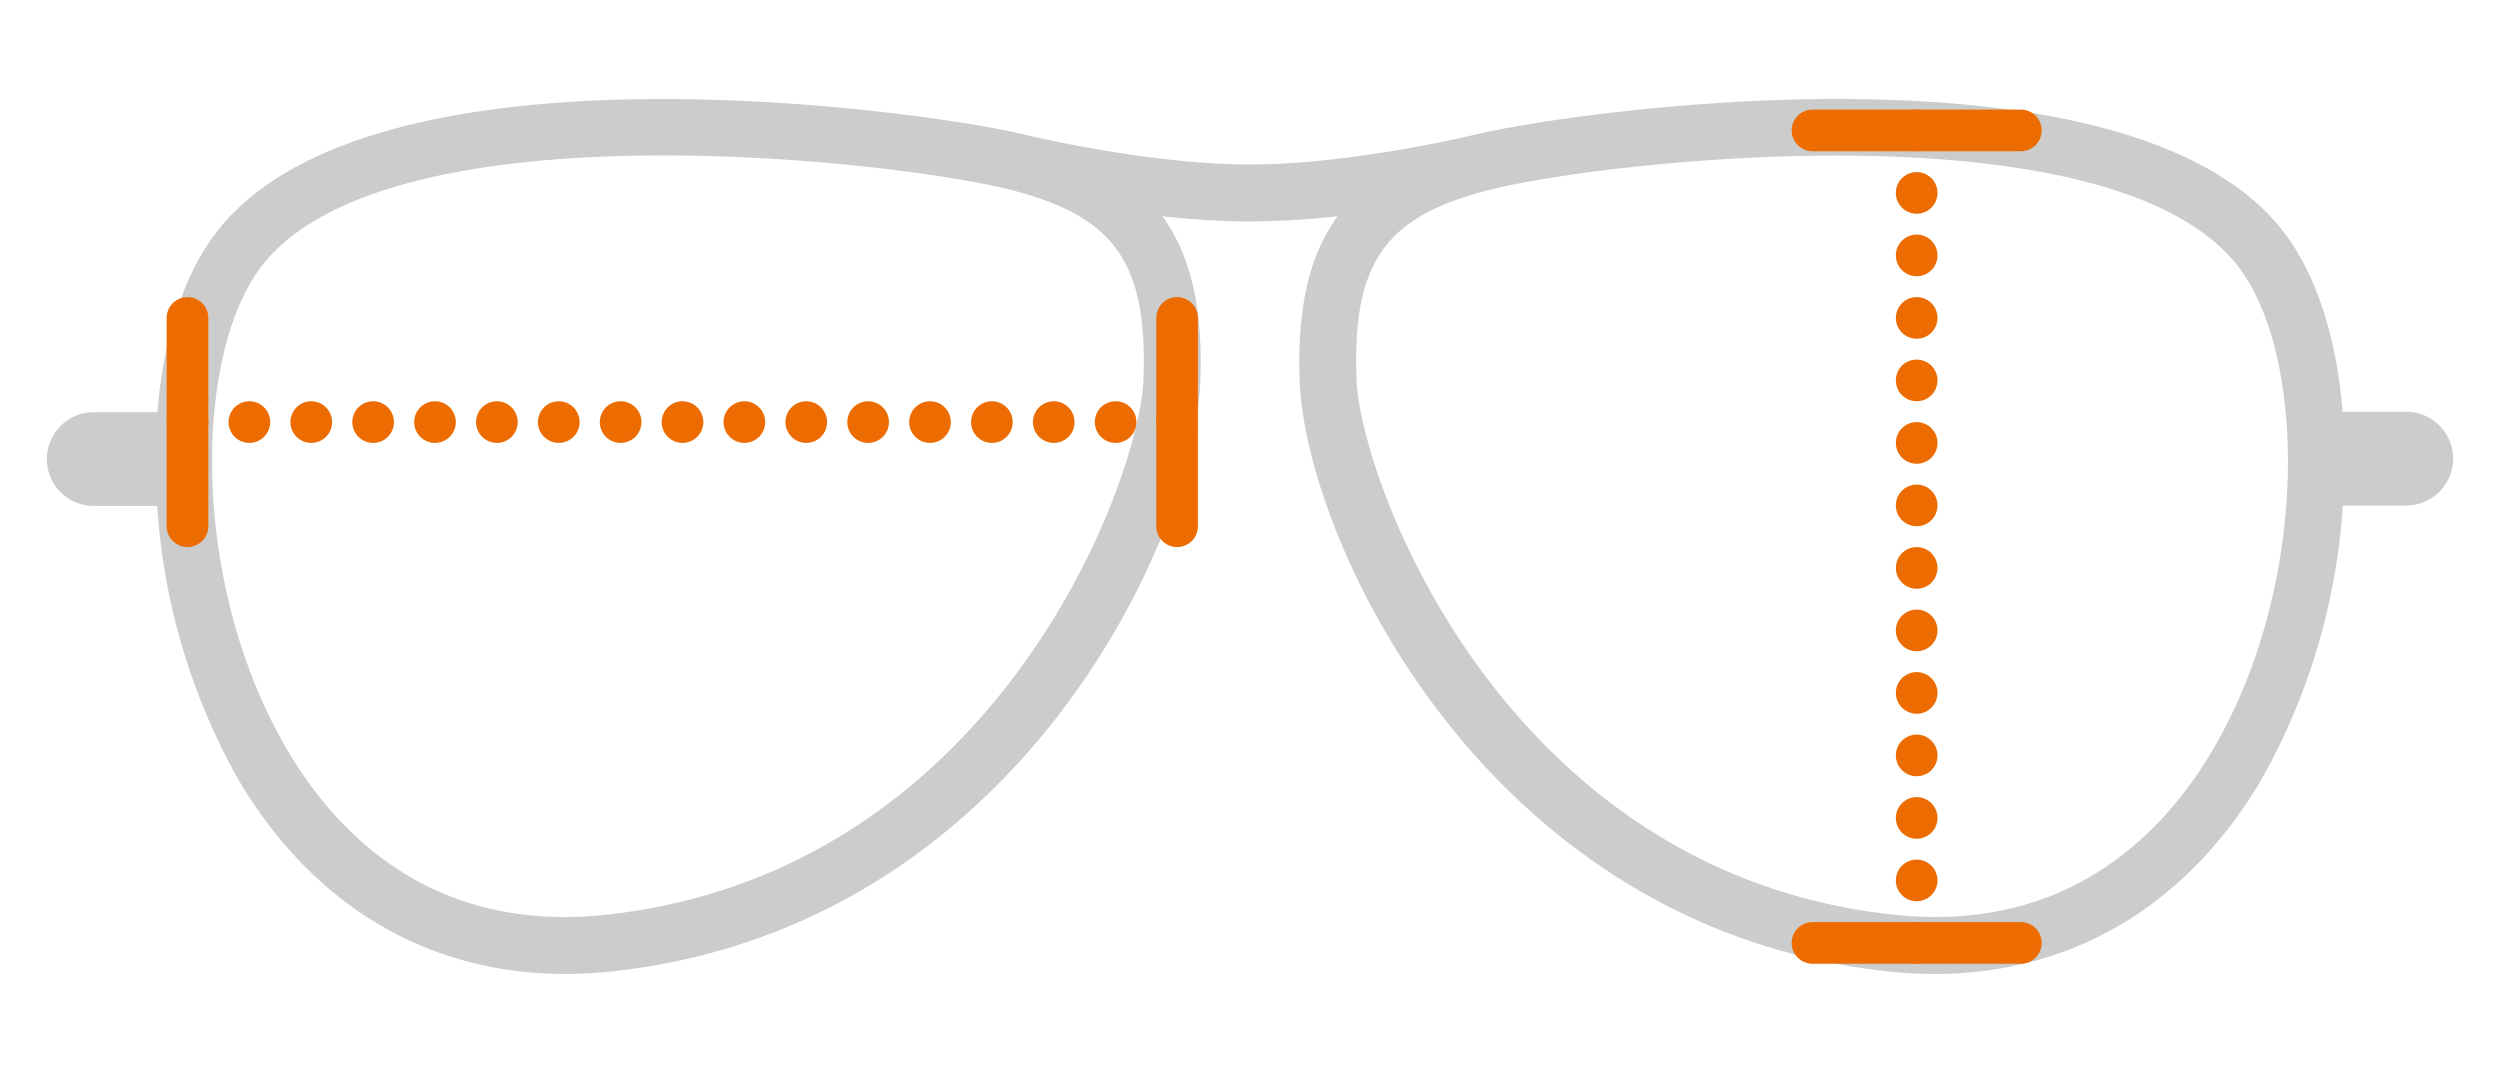 <svg id="Layer_1" data-name="Layer 1" xmlns="http://www.w3.org/2000/svg" viewBox="0 0 240 103"><defs><style>.cls-1{fill:#ccc;}.cls-2,.cls-3,.cls-4{fill:none;stroke:#ec6c01;stroke-linecap:round;stroke-miterlimit:10;stroke-width:4px;}.cls-3{stroke-dasharray:0 5.94;}.cls-4{stroke-dasharray:0 6;}</style></defs><path class="cls-1" d="M231,39.53h-6.11c-.53-6.52-2.22-12.38-5.15-16.57-14.29-20.43-70-12.06-77.9-10.08h0c-.12,0-11.88,2.91-21.84,2.91S98.28,12.9,98.16,12.88h0C90.24,10.9,34.55,2.53,20.26,23c-2.93,4.19-4.62,10-5.15,16.57H9a4.5,4.5,0,0,0,0,9h6.09a61.68,61.68,0,0,0,7.82,26.32C30.1,87,41.12,93.5,54.28,93.5a43.35,43.35,0,0,0,4.51-.25c38.87-4.21,55.89-41.7,56.44-56.62.26-6.88-.86-12-3.63-15.87a78.25,78.25,0,0,0,8.4.5,78.25,78.25,0,0,0,8.4-.5c-2.77,3.83-3.89,9-3.63,15.87.55,14.92,17.57,52.41,56.44,56.62a43.35,43.35,0,0,0,4.51.25c13.16,0,24.19-6.51,31.37-18.65a61.68,61.68,0,0,0,7.82-26.32H231a4.5,4.5,0,0,0,0-9Zm-121.23-3.1c-.36,9.74-14.17,47.33-51.56,51.38-16.54,1.8-25.76-7.58-30.59-15.75-9.18-15.53-9.1-37.07-2.88-46C36.13,9.81,85.3,15.31,96.84,18.18h0C107,20.73,110.18,25.17,109.77,36.43ZM212.38,72.06c-4.83,8.17-14.07,17.54-30.59,15.75-37.39-4-51.2-41.64-51.56-51.38-.41-11.26,2.73-15.7,12.91-18.24h0c5.39-1.34,19-3.25,33.11-3.25,16.12,0,32.92,2.49,39,11.17C221.48,35,221.56,56.53,212.38,72.06Z"/><line class="cls-2" x1="18" y1="40.52" x2="18" y2="40.52"/><line class="cls-3" x1="23.94" y1="40.52" x2="110.03" y2="40.52"/><line class="cls-2" x1="113" y1="40.52" x2="113" y2="40.52"/><line class="cls-2" x1="18" y1="30.52" x2="18" y2="50.52"/><line class="cls-2" x1="113" y1="30.52" x2="113" y2="50.52"/><line class="cls-2" x1="184" y1="12.52" x2="184" y2="12.52"/><line class="cls-4" x1="184" y1="18.52" x2="184" y2="87.52"/><line class="cls-2" x1="184" y1="90.52" x2="184" y2="90.52"/><line class="cls-2" x1="194" y1="12.52" x2="174" y2="12.52"/><line class="cls-2" x1="194" y1="90.52" x2="174" y2="90.52"/></svg>